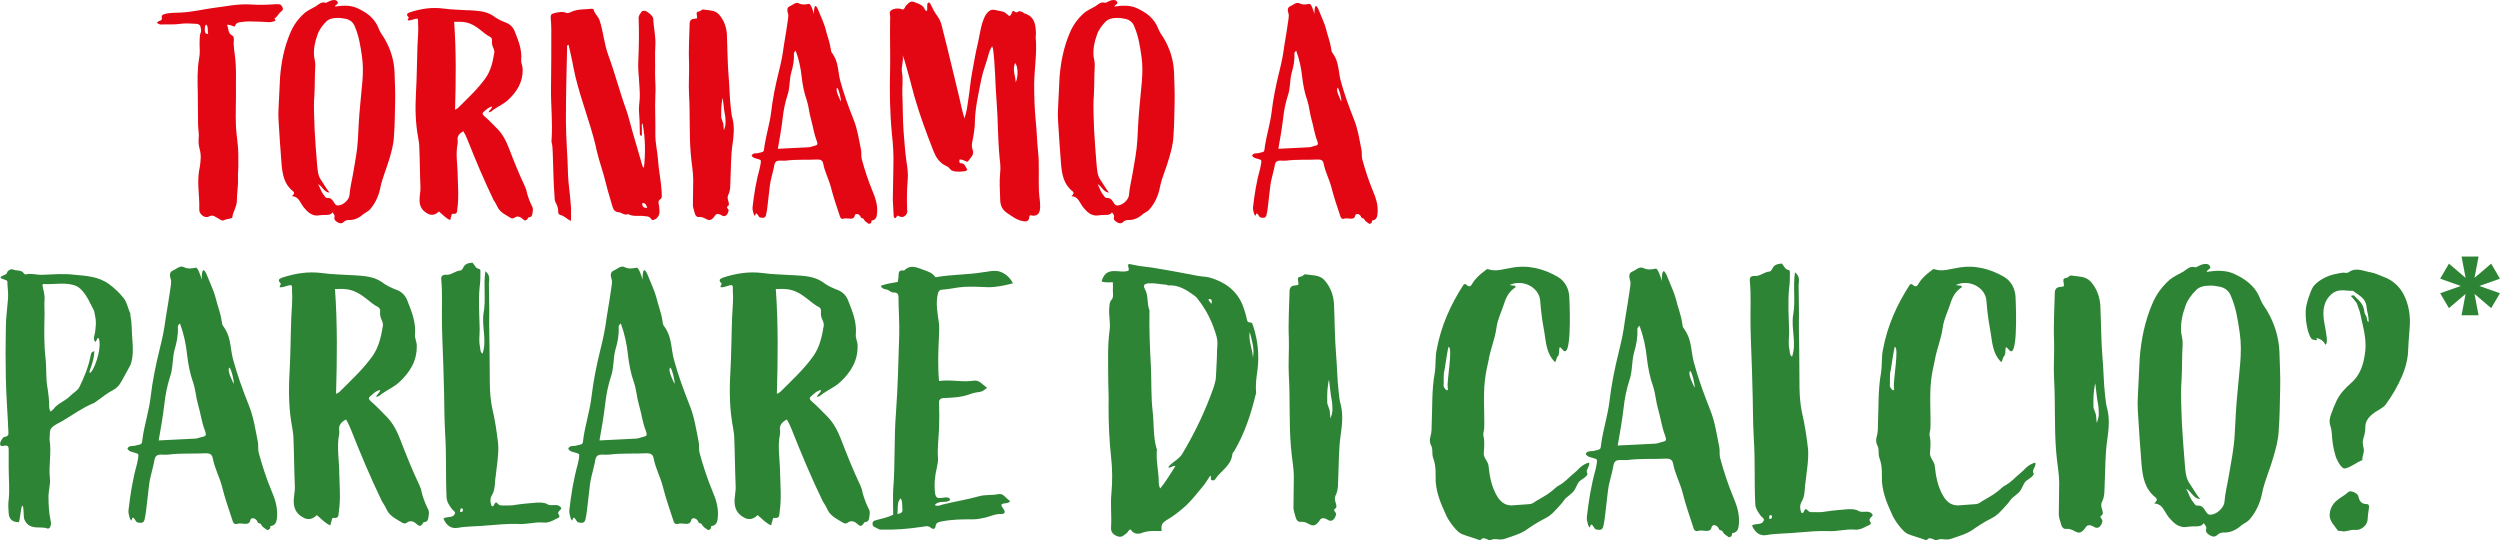 <?xml version="1.0" encoding="UTF-8"?>
<svg id="Livello_2" data-name="Livello 2" xmlns="http://www.w3.org/2000/svg" width="490.24mm" height="105.94mm" viewBox="0 0 1389.66 300.32">
  <defs>
    <style>
      .cls-1 {
        fill: #e30613;
      }

      .cls-1, .cls-2 {
        stroke-width: 0px;
      }

      .cls-2 {
        fill: #2e8435;
      }
    </style>
  </defs>
  <g id="Livello_1-2" data-name="Livello 1">
    <g>
      <g>
        <path class="cls-1" d="M156.96,4c.66,1,0,1.99-.66,2.32-1.33,1-1.99,2.65-3.31,3.65-1,.66.16.83.16,1.49-1.32.66-2.82,1-4.31.83-2.81-.16-5.8-.33-8.62-.33-2.15-.16-4.31,0-6.46.33-1.82.17-2.82.83-3.31,2.49-1.49-.33-2.65-1.16-4.31-1,1,2.15.33,4.81,3.15,6.13.66.33.66,1.49.66,2.32-.33,3.65.5,7.13.83,10.77.5,4.97.33,9.94.33,14.91.17,7.46-.33,14.75,0,22.2.17,2.98.5,5.8.83,8.62.66,4.8.5,9.61.5,14.42,0,1.82-.33,3.81-.17,5.8.17,4.31-.66,8.62-.66,13.09-.16,2.98-1.99,5.47-2.48,8.45,0,.33,0,.5-.17.66-1.49.66-3.15.5-4.64,1.32-.5.33-1.16,0-1.82-.33-.99-.66-2.32-1.32-3.48-1.99-.83-.33-1.66-.5-2.82.16-2.32,1.33-5.63-1.16-5.47-3.98.17-4.14-.33-8.45-.5-12.59-.16-3.81,0-7.46.83-11.1.5-3.31.83-6.63-.16-9.94-.5-1.82-.66-3.64-.5-5.47.33-2.82-.33-5.47-.33-8.12,0-5.96-.17-11.93-.17-17.89-.16-6.46-.33-12.92.83-19.22.5-2.48.17-5.14.17-7.79.16-1.99-.17-4.14.66-6.13.5-.99,0-2.15-.16-3.31-.33-1-1.16-1.33-1.82-1.49-3.15-.17-6.46-.5-9.61,0-3.31.5-6.63.16-9.94.33-1,.16-1.99-.17-2.82-1,.5-.66,1-.83,1.49-1,1-.33,1.49-.66,1.16-1.99-.16-.99.5-1.49,1.66-1.82,2.98-.83,6.29-.66,9.28-.83,5.97-.33,11.6-1.66,17.23-2.48,7.12-.83,14.08-2.49,21.37-1.99,4.47.33,9.11.17,13.59-.16h1.82c1.16,0,1.66.66,2.15,1.66ZM114.22,13.95c-.66.99-.66,4.64.5,4.8l.99.17c-.5-1.33.17-4.14-.99-5.14,0-.16-.33,0-.5.17Z"/>
        <path class="cls-1" d="M187.62,1.02c.83,1.33-1.16,1.33-1.49,2.65,4.14-.66,7.95-.83,11.6.5,5.8,2.48,10.6,5.8,12.92,12.1.66,1.66,1.82,3.31,2.82,4.8,3.48,5.8,5.47,12.1,5.8,18.73.17,5.8.5,11.6.33,17.4-.16,6.13-.16,12.43-.66,18.72-.17,4.14-1.33,8.29-2.49,12.26-1.49,5.3-3.81,10.27-4.97,15.74-.83,4.47-2.65,8.78-5.8,12.43-.99,1.16-2.32,1.66-3.48,2.48-2.15,1.99-4.8,3.48-7.95,3.48-1.16-.17-2.48.33-3.15.99-1.33,1.33-2.49.83-3.65.17-.99-.66-1.99-1.33-1.49-2.98.17-.83-.5-1.49-1.16-2.49-.83,1.33-2.15,1.49-3.48,1.49-1.16,0-2.48,0-3.64.17-3.31.66-5.63-.83-7.62-2.98-.83-.83-1.66-1.82-2.32-2.98-1.32-1.99-2.15-4.47-5.47-4.64,1.16-1.16,1.66-1.82.5-2.82-4.81-3.81-5.8-9.28-6.29-15.08-.66-7.95-1.16-16.07-1.66-24.02-.16-2.49-.16-4.81,0-7.13l.83-17.07c.66-8.45,2.32-16.73,5.63-24.52,1.82-4.47,4.64-8.28,8.29-11.43,1.66-1.32,3.98-2.32,5.97-3.48,1.66-1.16,3.15-2.65,5.3-1.99.5.16,1.16-.33,1.82-.66.5-.16.99-.5,1.66-.66,1.33-.33,2.65-.33,3.31.83ZM181.33,11.96c-2.15,2.15-4.14,4.81-4.97,7.62-1.32,3.65-2.15,7.62-1.82,11.6.33,1.99.83,3.81.66,5.8-.33,5.47-.16,10.94-.5,16.41-.5,6.29,0,12.59.16,18.89.33,6.29.83,12.59,1.33,18.72.33,3.31.33,6.63,2.48,9.44,1.16,1.66,2.82,4.64,4.47,6.63-3.15-.16-4.14-3.81-6.3-4.64.66,1.16,1.16,2.49,1.66,3.65.5.83.83,1.66,1.49,2.32.5.66.99,1.82,1.99,1.66,1.99-.16,2.82,1.16,3.65,2.49.5.83,1.16,1.82,2.32,1.66,2.65,0,6.13-3.15,6.29-5.8.33-4.31,1.49-8.62,2.15-12.76,1-5.96,2.15-11.6,2.49-17.56.33-6.63.66-13.26,1.32-19.88.66-8.78,2.32-17.73,1-26.68-.83-5.63-1.66-11.43-3.98-16.73-.83-2.32-2.65-3.81-4.97-4.31-1.66-.33-3.48-.66-5.14-.5-2.15,0-4.31.5-5.8,1.99Z"/>
        <path class="cls-1" d="M260.2,5.66c4.81.33,9.78.33,13.92,3.15,2.32,1.82,4.97,2.98,7.62,3.98,2.15,1,3.65,2.65,4.47,4.97,1.99,4.97,3.98,9.94,3.48,15.58-.16,1.82.83,3.31.83,5.14.17,7.13-3.15,12.43-8.12,17.07-2.32,2.15-5.3,3.48-7.95,5.3-.83.66-1.49,1.33-2.82,1.66.17-1.49,1.82-1.82,1.82-3.31-2.15.5-3.48,1.99-4.97,3.31-.66.66.16,1.66.83,2.15,2.32,1.99,4.47,4.31,6.63,6.46,3.48,3.31,5.47,7.46,7.13,11.77,2.65,6.96,5.47,13.92,8.61,20.55.5,1.16,1,2.32,1.16,3.64.66,2.49,1.66,5.14,2.82,7.46.83,1.33.5,2.49.33,3.81-.17,1.49-.5,2.32-2.15,2.49-.16,0-.5.5-.66.83-.66,1-1.49,1.16-2.32.33-1.66-1.49-3.15-2.32-5.14-.83-.33.33-1.32.33-1.82,0-2.65-1.66-5.8-2.98-7.29-5.97-.66-1.49-1.49-2.82-2.32-4.14-5.3-10.94-9.94-22.04-14.42-33.3-.66-1.66-1.32-3.15-2.32-4.81-2.15,1.16-3.65,2.65-3.15,5.3v1.33c-1.33,6.13,0,12.26,0,18.56.16,5.8.66,11.76-.17,17.56-.33,1.49.33,3.48-2.48,3.15-.5-.16-.83.5-.83,1-.33.83-.5,1.66-.66,2.49-2.49-1-4.14-2.98-6.3-4.81-1.99,1.99-4.31,2.49-6.63,1-2.65-1.49-3.98-3.65-4.14-6.79-.17-2.65.66-5.14.5-7.79-.33-7.46-.33-15.08-.66-22.53,0-1.49-.33-2.82-.5-4.31-1.66-8.45-1.82-17.07-1.32-25.68.5-8.78.5-17.4.83-26.18.16-4.14.66-8.12.33-12.43,0-.83.16-1.66-.33-2.48-1.82,0-3.48,1.16-5.3,1-.5-.83.99-1.33.16-1.99-1.32-1.32-.5-1.99.83-2.48,5.97-1.99,12.1-2.98,18.56-2.15,4.64.66,9.28.66,13.92,1ZM252.91,61c.99-.5,1.32-.66,1.49-.83,5.47-5.47,11.1-10.6,15.58-16.9,2.98-4.31,3.98-9.28,4.81-14.25,0-.83-.17-1.49-.5-2.15-.66-1.33-.99-2.65-.83-4.14.17-1.16-.33-1.99-1.49-2.49-.83-.33-1.49-.99-2.32-1.49-2.98-2.32-5.8-4.97-9.94-6.13-2.49-.66-4.64-.5-7.29-.5,1.16,16.24.99,32.31.5,48.88Z"/>
        <path class="cls-1" d="M329.96,5.33c.5,2.32,2.48,3.64,3.31,5.97,2.15,6.46,2.49,13.26,4.97,19.72,3.65,9.94,6.3,20.38,9.94,30.32,1.32,3.81,2.15,7.79,3.31,11.6,1.82,6.46,3.81,12.92,5.63,19.39.17.33.33.83.83.83.83-8.12.83-16.41-.83-24.69-.83,1.16-.16,2.32-.33,3.48-.16,1.16.17,2.48-.16,3.64-1.16-.33-1-1.16-1-1.82,0-4.14-.16-8.45-.5-12.76,0-2.49.5-5.14.5-7.79,0-3.31-.33-6.46-.5-9.61-.33-3.31-.5-6.63-.33-9.94.33-7.95.5-15.74.17-23.7,0-1.49.99-2.49,1.66-3.48.33-.5,1.16-.5,1.66-.5,1.49.16,4.64,2.82,4.81,4.31.16,4.97,1.49,9.94,1.16,15.08-.33,5.14,0,10.27-.16,15.58,0,3.98.5,7.95.16,12.1-.33,7.29.17,14.58,0,22.04,0,4.47,1.16,9.11,1.49,13.75.33,5.8,1.66,11.44,1.99,17.23,0,1.66.5,3.81-.5,4.47-2.15,1.49-.83,2.98-.83,4.47,0,.83.16,1.49.16,2.32.17,2.15-1.16,4.14-2.98,4.8-.83.5-1.49,0-1.82-.66-1-1.33-2.15-1.16-3.48-1.33-3.15-.5-6.29.5-9.11-1.16-1.99,1-3.48-.83-5.3-1-2.15-.16-2.98-1.49-3.48-3.31-1.16-4.14-2.48-8.12-3.48-12.26-1.49-6.46-3.81-12.43-5.3-18.89-1.82-8.78-4.81-17.23-7.46-25.85-2.15-6.79-4.14-13.42-5.47-20.38-.66-4.14-1.82-8.29-2.65-12.43-1.16.33-.83,1-.83,1.33-.33,13.75-.66,27.34-.66,41.09,0,9.78.99,19.55,1.16,29.49.16,5.47,1.16,10.94,1.49,16.41.33,2.98.16,6.13.16,9.61-2.32-1-3.64-2.82-5.96-3.31-.83-.16-1.33-1.32-1.16-2.32,0-1.49-.5-2.82-1.16-4.14-.66-.99-.83-2.32-.83-3.64-.66-7.79-.66-15.58-.99-23.53-.17-2.15,0-4.47-.66-6.79-.17-.5,0-1.16,0-1.82.66-9.44-.5-19.06-.33-28.5.16-10.77.16-21.37.16-32.14,0-2.15-.16-4.47-.33-6.79,0-1.33,0-1.99,1.82-2.49,2.32-.5,4.47-1.16,6.79-.16.83.33,1.99-.17,2.65-.5,3.81-1.82,7.79-1.32,11.6-1.82.33,0,1,.16,1,.5ZM359.79,115.52c-.66-1.33-.83-2.82-2.82-2.65q-.17,2.98,2.82,2.65Z"/>
        <path class="cls-1" d="M399.56,7.98c2.82,3.15,4.14,6.79,4.47,10.94.33,7.29.33,16.24,1,24.02.5,5.63.5,11.27,1.16,16.9.33,2.15.33,4.14.99,6.13,1.16,4.81.66,9.44,0,14.08-.99,6.63-.83,13.26-1.16,19.72-.16,2.98.17,5.97-1.32,8.78-.5,1.16-.17,2.32.16,3.31.17,1,.83,1.99-.5,2.82-.5.33-.17.99.16,1.32.83,1,.33,1.82-.16,2.82q-1.33,2.15-3.31.83c-1.32-.83-2.82-1-3.48,0-3.65,5.63-4.97.5-9.11.99-1,.17-1.82-.66-2.15-1.66-.5-1.99-1.32-3.65-1.16-5.8,0-4.47.16-8.95.16-13.26,0-4.81-.99-9.28-1.32-13.92-1-11.27-.33-22.37-1-33.47-.33-5.8.17-11.77,0-17.4-.33-6.79.17-15.41.33-22.2q.17-2.49,2.82-2.49c.5-.16.83-.16,1.16-.16.5-1.16-.33-2.15,0-3.31.5-.83,1.66-.33,2.32-1.16.33-.33.99-.66,1.32-.5,2.98.5,6.3.16,8.62,2.65ZM400.88,61.33v3.81c0,.66.99,2.82,1.16,3.64l.33,3.65c.16-.66.16-.16.66-1.99.5-1.82.17-3.65.17-4.64s-.5-3.31-.66-4.47l-.83-6.96c-.33,1-.83,4.81-.83,6.96Z"/>
        <path class="cls-1" d="M449.6,2.18c1-.33,2.49,4.14,2.82,5.63,0-4.14.66-7.12,2.98-.83,1.16,2.98,2.65,5.97,3.48,9.11.83,3.65,2.32,7.13,2.82,10.77.33,2.82.66,1.99,1.99,4.47,2.32,4.14,2.15,8.95,3.31,13.42,1.99,7.46,4.64,14.58,7.46,21.71,2.15,5.3,2.98,11.1,4.14,16.9.33,1.49,0,3.15.33,4.81,1.66,6.13,3.64,12.26,6.13,18.23,1.49,3.48,2.82,7.45,2.49,11.76-.17,1.99-.33,4.14-3.15,4.47,0,.16.33,1.66-1.49,1.82-.83-.83-1.99-.99-2.82-2.65-.33-.66-1.49-.33-1.66-1.16-.66-1.82-2.98-2.32-3.31-.83-.66,2.98-3.81,1.16-5.8,1.66-1.33.5-2.15,0-2.49-1.33-1.82-5.47-3.65-10.77-4.97-16.07-1.16-4.47-3.48-8.62-4.31-13.26-.33-1.66-1.49-2.15-2.98-2.15-6.46.33-11.44-.17-18.06.66-1.49.16-4.31-.5-5.3.66-1,1-.83,2.82-1.33,4.31-.66,3.15-1.66,5.97-1.99,9.11l-1.32,11.43c-.17,1.33-.33,2.82-.66,4.14-.33,1.99-1.16,2.49-3.65,1.82-.66-.17-1.82-3.81-2.48-1.16-.33,1.49-1.66-2.65-1.49-4.31.83-7.45,1.99-14.58,3.98-21.71l.5-2.49c.33-2.32.33-2.15-1.82-2.82-1.16-.33-2.49-.5-3.15-1.82.66-1.49,2.15-1.16,3.31-1.32,3.81-1,3.31-.17,3.81-3.98.83-5.63,2.98-12.76,3.65-18.39.99-8.29,2.32-14.75,4.31-22.87,1.49-6.13,1.99-8.45,2.82-14.58.83-4.97,1.66-9.94,2.32-14.75.16-1.16.33-2.49-.17-3.65-.33-1.16-.5-2.82,1.16-3.48,1.66-.66,3.31-2.65,5.3-1.49,1.82.83,3.65.5,5.3.16ZM441.31,30.02c.16,3.48-.5,6.96-1.49,10.27-1.16,4.14-.66,8.62-2.15,12.76-1.33,4.14-2.15,8.29-2.65,12.76-.66,5.63-1.66,11.27-2.65,16.9,5.47-.33,11.43-.5,16.73-.83,1,0,1.99-.33,2.98-.66,2.49-.5,2.65-.83,1.82-3.15-1.49-3.81-1.99-7.95-3.15-11.93-.99-3.31-1.16-6.96-2.32-10.44-1.49-4.14-2.32-8.62-2.82-12.92-.5-4.81-1.49-9.61-3.31-14.58-.83.66-1.16,1.33-.99,1.82ZM467.33,56.36c.33-1.16-1.16-7.13-1.99-7.62-1.32,1.33,1.66,6.63,1.99,7.62Z"/>
        <path class="cls-1" d="M517.2,2.18c1.16,2.49,2.32,4.81,3.98,6.96,1.49,1.99,2.15,4.31,2.65,6.63,3.15,12.1,6.29,25.85,9.28,37.95.83,3.81,1.66,7.62,2.98,12.09,1.32-3.81,1.66-7.12,2.15-10.44.83-5.14,1.16-10.27,2.15-15.24,1-5.63,1.99-11.27,3.31-16.74,1-4.64,1.66-10.11,3.81-14.42,1.16-2.15,2.98-3.98,5.3-3.48l3.98.83c.99.17,1.66.5,2.48,1.16,1.99,1.99,2.32,1.82,3.48-.99,0-.17.17-.17.5-.5.83.33,1.49,1.49,2.65.5.5-.5,1.49-.17,2.32.16.5.17.83.66,1.32.83,5.8,1.82,6.13,6.46,6.3,11.27,0,.66-.16,1.33-.16,1.82.83,8.62-.66,17.23-.83,25.68,0,6.79.17,13.75.83,20.55.66,5.63.66,11.6,1.32,17.23.83,7.45.16,14.91.5,22.37.17,3.15.83,6.13.66,9.28-.33,3.48-1.82,4.81-5.47,3.98-.83.5-.5,1.32-.66,1.99-.66,1.32-1.66,1.66-3.15,1.32-3.65-.5-6.13-2.65-8.95-4.47-3.31-2.15-3.98-4.97-3.98-8.12-.16-4.8-.5-9.44,0-14.25.33-2.98,0-5.8-.33-8.62-1-10.44-.83-20.71-1.66-31.15-.83-9.78-.66-19.55-1.99-29.33l-.5-1.32c-1.33,1.99-1.82,3.98-2.32,5.8-1.16,4.14-2.82,8.29-3.65,12.43-1.66,8.45-3.65,16.73-3.65,25.35,0,1.82-.5,3.64-.66,5.63-.33,2.82-1.66,5.63-.5,8.45,1,2.82-1.32,4.31-2.48,6.13-.33.66-1.16.33-1.66,0-.99-.33-1.99-1-3.15-.83-.33,1.16-.33,2.15,1.32,2.15,1.66.16,2.15,2.48,2.98,3.48-.66.99-1.32.83-2.32.99-2.82.33-6.13.17-7.13-1.16-1.32-1.66-1.66-1.49-3.48-2.48-2.82-1.66-4.64-4.47-5.8-7.46-3.98-10.11-7.79-20.38-10.77-30.82-1.49-5.63-2.98-11.43-4.64-17.07-.5-1.82-.99-3.65-1.82-5.63.66,3.31-.99,6.46-.33,9.78.66,3.98,0,7.95.16,12.1.33,6.63.16,13.58.66,20.21.5,5.8.83,11.6,1.66,17.23.5,3.31,1,6.63.66,9.94-.5,5.47-.5,11.1-.33,16.57.16.83.16,1.66-.33,2.49-1.32,1.82-2.48,2.15-4.97.83-.66.33-.5,1.33-1.49,1.49-.16-.33-.66-.5-.66-1l-.5-9.28.33-19.22c.16-5.8-.17-11.6-.83-17.4-1.16-11.93-1.33-24.02-1-35.96.16-8.45-.16-18.56,0-27.17.16-1.16,0-2.49-.16-3.65-.17-1.33.66-1.99,1.82-2.49,1.99-.66,3.81-.5,5.47.17,1.16-.5,1.16-1.66,1.82-2.32,2.32-2.32,2.65-2.65,5.8-1.33,1.82.66,3.81,1.49,4.64,3.81.17.33.5.66,1.16.5.33-1.49-.33-3.15.5-4.47.83-.17,1.16.16,1.32.66ZM564.59,45.76c1.49-3.31,1.33-8.78-.33-10.77-1.66,3.81.17,6.96.33,10.77Z"/>
        <path class="cls-1" d="M620.93,1.02c.83,1.33-1.16,1.33-1.49,2.65,4.14-.66,7.95-.83,11.6.5,5.8,2.48,10.6,5.8,12.92,12.1.66,1.66,1.82,3.31,2.82,4.8,3.48,5.8,5.47,12.1,5.8,18.73.17,5.8.5,11.6.33,17.4-.16,6.13-.16,12.43-.66,18.72-.17,4.14-1.33,8.29-2.49,12.26-1.49,5.3-3.81,10.27-4.97,15.74-.83,4.47-2.65,8.78-5.8,12.43-.99,1.16-2.32,1.66-3.48,2.48-2.15,1.99-4.8,3.48-7.95,3.48-1.16-.17-2.48.33-3.15.99-1.33,1.33-2.49.83-3.65.17-.99-.66-1.99-1.33-1.49-2.98.17-.83-.5-1.49-1.16-2.49-.83,1.33-2.15,1.49-3.48,1.49-1.16,0-2.48,0-3.64.17-3.31.66-5.63-.83-7.62-2.98-.83-.83-1.66-1.82-2.32-2.98-1.32-1.99-2.15-4.47-5.47-4.64,1.16-1.16,1.66-1.82.5-2.82-4.81-3.81-5.8-9.28-6.29-15.08-.66-7.95-1.16-16.07-1.66-24.02-.16-2.49-.16-4.81,0-7.13l.83-17.07c.66-8.45,2.32-16.73,5.63-24.52,1.82-4.47,4.64-8.28,8.29-11.43,1.66-1.32,3.98-2.32,5.97-3.48,1.66-1.16,3.15-2.65,5.3-1.99.5.16,1.16-.33,1.82-.66.5-.16.99-.5,1.66-.66,1.33-.33,2.65-.33,3.31.83ZM614.64,11.96c-2.15,2.15-4.14,4.81-4.97,7.62-1.32,3.65-2.15,7.62-1.82,11.6.33,1.99.83,3.81.66,5.8-.33,5.47-.16,10.94-.5,16.41-.5,6.29,0,12.59.16,18.89.33,6.29.83,12.59,1.33,18.72.33,3.31.33,6.63,2.48,9.44,1.16,1.66,2.82,4.64,4.47,6.63-3.15-.16-4.14-3.81-6.3-4.64.66,1.16,1.16,2.49,1.66,3.65.5.83.83,1.66,1.49,2.32.5.66.99,1.82,1.99,1.66,1.99-.16,2.82,1.16,3.65,2.49.5.83,1.16,1.82,2.32,1.66,2.65,0,6.13-3.15,6.29-5.8.33-4.31,1.49-8.62,2.15-12.76,1-5.96,2.15-11.6,2.49-17.56.33-6.63.66-13.26,1.32-19.88.66-8.78,2.32-17.73,1-26.68-.83-5.63-1.66-11.43-3.98-16.73-.83-2.32-2.65-3.81-4.97-4.31-1.66-.33-3.48-.66-5.14-.5-2.15,0-4.31.5-5.8,1.99Z"/>
        <path class="cls-1" d="M727.81,2.18c1-.33,2.49,4.14,2.82,5.63,0-4.14.66-7.12,2.98-.83,1.16,2.98,2.65,5.97,3.48,9.11.83,3.65,2.32,7.13,2.82,10.77.33,2.82.66,1.99,1.99,4.47,2.32,4.14,2.15,8.95,3.31,13.42,1.99,7.46,4.64,14.58,7.46,21.71,2.15,5.3,2.98,11.1,4.14,16.9.33,1.49,0,3.15.33,4.81,1.66,6.13,3.64,12.26,6.13,18.23,1.49,3.48,2.82,7.45,2.49,11.76-.17,1.99-.33,4.14-3.15,4.47,0,.16.33,1.66-1.49,1.82-.83-.83-1.99-.99-2.82-2.65-.33-.66-1.49-.33-1.66-1.16-.66-1.82-2.98-2.32-3.31-.83-.66,2.98-3.81,1.16-5.8,1.66-1.33.5-2.15,0-2.49-1.33-1.82-5.47-3.65-10.77-4.97-16.07-1.16-4.47-3.48-8.62-4.31-13.26-.33-1.66-1.49-2.15-2.98-2.15-6.46.33-11.44-.17-18.06.66-1.49.16-4.31-.5-5.3.66-1,1-.83,2.82-1.33,4.31-.66,3.15-1.66,5.97-1.99,9.11l-1.32,11.43c-.17,1.33-.33,2.82-.66,4.14-.33,1.99-1.16,2.49-3.65,1.82-.66-.17-1.82-3.81-2.48-1.16-.33,1.49-1.66-2.65-1.49-4.31.83-7.45,1.99-14.58,3.98-21.71l.5-2.49c.33-2.32.33-2.15-1.82-2.82-1.16-.33-2.49-.5-3.15-1.82.66-1.49,2.15-1.16,3.31-1.32,3.81-1,3.31-.17,3.81-3.98.83-5.63,2.98-12.76,3.65-18.39.99-8.29,2.32-14.75,4.31-22.87,1.49-6.13,1.99-8.45,2.82-14.58.83-4.97,1.66-9.94,2.32-14.75.16-1.16.33-2.49-.17-3.65-.33-1.16-.5-2.82,1.16-3.48,1.66-.66,3.31-2.65,5.3-1.49,1.82.83,3.65.5,5.3.16ZM719.53,30.02c.16,3.48-.5,6.96-1.49,10.27-1.16,4.14-.66,8.62-2.15,12.76-1.33,4.14-2.15,8.29-2.65,12.76-.66,5.63-1.66,11.27-2.65,16.9,5.47-.33,11.43-.5,16.73-.83,1,0,1.99-.33,2.98-.66,2.49-.5,2.65-.83,1.82-3.15-1.49-3.81-1.99-7.95-3.15-11.93-.99-3.31-1.16-6.96-2.32-10.44-1.49-4.14-2.32-8.62-2.82-12.92-.5-4.81-1.49-9.61-3.31-14.58-.83.66-1.16,1.33-.99,1.82ZM745.54,56.36c.33-1.16-1.16-7.13-1.99-7.62-1.32,1.33,1.66,6.63,1.99,7.62Z"/>
      </g>
      <g>
        <path class="cls-2" d="M13.07,151.75c.2.4.59.79,1.18.79,3.16-.79,6.32.4,9.49.2,5.93-.2,11.86-.79,17.59,0,6.72.6,13.44.99,19.17,5.14,2.96,2.17,5.73,4.74,8.1,7.71,2.17,2.77,2.37,5.73,3.75,8.49.2.6,0,1.39.2,1.98.79,3.56.6,8.5.99,12.84.39,4.55.59,9.29-.99,13.83l-1.38,2.57c-3.16,5.53-4.55,9.49-7.9,11.26-3.56,1.78-6.52,4.35-9.68,6.52-.59.4-1.18.99-1.97,1.19-6.13,2.57-11.46,6.52-17.19,9.88l-2.57,1.38c-3.95,1.97-4.15,3.95-4.15,4.74l-.2,3.95c1.18,7.31-.6,14.62.2,21.74.4,2.96-.79,6.92-.79,9.68,0,4.74.2,9.29,1.19,13.83.2.99.4,1.78,0,2.57-.2,1.38-.99,2.17-2.37,1.58-3.36-1.18-9.69,1.38-12.25-4.94-.6-1.78-.2-6.92-.99-7.51-.99-.6-1.38,9.09-2.17,9.09-3.36,0-5.34-1.58-5.54-4.94-.2-2.57-.4-4.94,0-7.51.6-5.53,0-12.05,0-17.59v-10.47c0-1.58-.59-2.37-2.57-1.97-1.98.59-2.57-.4-1.98-2.17.6-1.19,1.38-2.77,2.37-2.77,2.57-.4,1.98-1.98,1.98-3.56-.4-9.69-1.19-19.17-1.38-28.85-.2-9.49-.2-18.78,0-28.26,0-5.33.79-10.47,1.18-15.81.2-2.37,0-4.94-.2-7.31-.2-1.18,0-1.97-.2-2.77-.2-.79-3.56-1.19-3.76-1.97.4-1.38,3.36-1.19,3.76-2.97.2-.99,2.17-1.97,3.16-1.58,1.78.99,4.35,0,5.93,1.97ZM23.54,158.47c.4,2.57,1.38,5.14,1.19,7.9-.2,2.57,0,5.34,0,8.1-.2,8.3-.4,16.8.59,25.1.59,5.53,0,11.26,1.18,16.8.4,2.97.79,5.93.79,8.89,0,.99,0,2.37.79,3.56.79-.6,1.19-.99,1.58-1.38,2.37-3.36,6.52-4.35,9.49-7.51,1.58-1.58,3.95-2.77,4.94-4.74,2.77-5.73,5.14-11.46,6.32-17.79.2-1.38.79-1.97,1.98-2.17,0,2.77-.79,6.13-2.57,10.87-.2.79,0,.79,0,1.19,1.97,0,6.92-13.04,5.14-18.97,0-.2-.2-.4-.59-.4-.59.4-.59,1.38-1.38,2.17-1.19-1.19-.79-2.37-.59-3.56.59-2.37.59-3.16.79-5.34.2-1.58,0-4.15-.39-5.73-.2-1.19-.4-2.77-1.19-3.95-1.78-3.36-3.16-6.92-5.93-9.88-1.19-1.38-2.57-2.57-4.74-3.16-5.53-1.58-11.26-.2-16.8-.59-.2,0-.4.2-.59.59Z"/>
        <path class="cls-2" d="M108.72,148.79c1.19-.39,2.97,4.94,3.36,6.72,0-4.94.79-8.49,3.56-.99,1.38,3.56,3.16,7.12,4.15,10.87.99,4.35,2.77,8.5,3.36,12.85.4,3.36.79,2.37,2.37,5.34,2.77,4.94,2.57,10.67,3.95,16.01,2.37,8.89,5.54,17.39,8.89,25.89,2.57,6.32,3.56,13.24,4.94,20.16.4,1.78,0,3.75.4,5.73,1.97,7.31,4.35,14.62,7.31,21.74,1.78,4.15,3.36,8.89,2.97,14.03-.2,2.37-.4,4.94-3.76,5.34,0,.2.4,1.97-1.78,2.17-.99-.99-2.37-1.18-3.36-3.16-.4-.79-1.78-.39-1.97-1.38-.79-2.17-3.56-2.77-3.95-.99-.79,3.56-4.55,1.38-6.92,1.98-1.58.59-2.57,0-2.97-1.58-2.17-6.52-4.35-12.84-5.93-19.17-1.38-5.34-4.15-10.28-5.14-15.81-.39-1.98-1.78-2.57-3.55-2.57-7.71.4-13.64-.2-21.54.79-1.78.2-5.14-.6-6.32.79-1.19,1.19-.99,3.36-1.58,5.14-.79,3.75-1.97,7.12-2.37,10.87l-1.58,13.64c-.2,1.58-.4,3.36-.79,4.94-.4,2.37-1.38,2.97-4.35,2.17-.79-.2-2.17-4.55-2.96-1.38-.4,1.78-1.98-3.16-1.78-5.14.99-8.89,2.37-17.39,4.74-25.89l.6-2.97c.39-2.77.39-2.57-2.17-3.36-1.38-.4-2.97-.59-3.76-2.17.79-1.78,2.57-1.38,3.95-1.58,4.55-1.19,3.95-.2,4.55-4.74.99-6.72,3.56-15.21,4.35-21.93,1.18-9.88,2.77-17.59,5.14-27.27,1.78-7.31,2.37-10.08,3.36-17.39.99-5.93,1.97-11.86,2.77-17.59.2-1.38.4-2.97-.2-4.35-.39-1.38-.59-3.36,1.38-4.15,1.98-.79,3.95-3.16,6.32-1.78,2.17.99,4.35.59,6.32.2ZM98.84,181.99c.2,4.15-.6,8.3-1.78,12.25-1.38,4.94-.79,10.28-2.57,15.22-1.58,4.94-2.57,9.88-3.16,15.21-.79,6.72-1.97,13.44-3.16,20.16,6.52-.4,13.64-.59,19.96-.99,1.19,0,2.37-.4,3.56-.79,2.97-.59,3.16-.99,2.17-3.75-1.78-4.55-2.37-9.49-3.76-14.23-1.18-3.95-1.38-8.3-2.77-12.45-1.78-4.94-2.77-10.28-3.36-15.41-.59-5.73-1.78-11.46-3.95-17.39-.99.79-1.38,1.58-1.18,2.17ZM129.86,213.41c.4-1.39-1.38-8.5-2.37-9.09-1.58,1.58,1.97,7.91,2.37,9.09Z"/>
        <path class="cls-2" d="M195.47,152.94c5.73.4,11.66.4,16.6,3.75,2.77,2.17,5.93,3.56,9.09,4.74,2.57,1.19,4.35,3.17,5.34,5.93,2.37,5.93,4.74,11.86,4.15,18.58-.2,2.17.99,3.95.99,6.12.2,8.5-3.75,14.82-9.68,20.35-2.77,2.57-6.32,4.15-9.49,6.32-.99.79-1.78,1.58-3.36,1.98.2-1.78,2.17-2.17,2.17-3.95-2.57.59-4.15,2.37-5.93,3.95-.79.79.2,1.97.99,2.57,2.77,2.37,5.34,5.14,7.91,7.71,4.15,3.95,6.52,8.89,8.49,14.03,3.17,8.3,6.52,16.6,10.28,24.5.6,1.38,1.19,2.77,1.38,4.35.79,2.97,1.98,6.13,3.36,8.89.99,1.58.59,2.97.4,4.55-.2,1.78-.6,2.77-2.57,2.97-.2,0-.59.59-.79.99-.79,1.19-1.78,1.38-2.77.4-1.97-1.78-3.75-2.77-6.12-.99-.4.4-1.58.4-2.17,0-3.16-1.98-6.92-3.56-8.7-7.12-.79-1.78-1.78-3.36-2.77-4.94-6.32-13.04-11.86-26.28-17.19-39.72-.79-1.97-1.58-3.75-2.77-5.73-2.57,1.38-4.35,3.16-3.75,6.32v1.58c-1.58,7.31,0,14.62,0,22.13.2,6.92.79,14.03-.2,20.95-.39,1.78.4,4.15-2.96,3.75-.6-.2-.99.6-.99,1.19-.4.99-.6,1.98-.79,2.97-2.97-1.19-4.94-3.56-7.51-5.73-2.37,2.37-5.14,2.97-7.9,1.19-3.16-1.78-4.74-4.35-4.94-8.1-.2-3.16.79-6.13.59-9.29-.4-8.89-.4-17.98-.79-26.87,0-1.78-.39-3.36-.59-5.14-1.97-10.08-2.17-20.35-1.58-30.63.59-10.47.59-20.75.99-31.22.2-4.94.79-9.68.4-14.82,0-.99.2-1.97-.4-2.96-2.17,0-4.15,1.38-6.32,1.19-.6-.99,1.18-1.58.2-2.37-1.58-1.58-.59-2.37.99-2.96,7.12-2.37,14.43-3.56,22.13-2.57,5.54.79,11.07.79,16.6,1.19ZM186.78,218.95c1.19-.6,1.58-.79,1.78-.99,6.52-6.52,13.24-12.65,18.58-20.16,3.56-5.14,4.74-11.07,5.73-17,0-.99-.2-1.78-.6-2.57-.79-1.58-1.18-3.16-.99-4.94.2-1.38-.4-2.37-1.78-2.97-.99-.4-1.78-1.18-2.77-1.78-3.56-2.77-6.92-5.93-11.86-7.31-2.97-.79-5.53-.59-8.69-.59,1.38,19.37,1.18,38.53.59,58.3Z"/>
        <path class="cls-2" d="M266.42,149.58c.79.2.59,1.38.59,1.98,0,2.57,0,5.14-.39,7.71-.79,7.9-.2,15.81,0,23.71,0,3.36-.6,6.72.2,9.88.2,1.38,0,2.77,1.38,3.75,2.57-7.51-.59-15.02.59-22.73,1.39-7.31-.2-15.02.99-23.12,2.77,2.17,2.17,4.74,1.97,6.92,0,5.14.2,10.28.2,15.41-.2,9.09.2,17.98.2,27.07.2,8.89-.4,17.79,1.38,26.48,1.58,6.72,2.57,13.24,3.36,20.16.4,6.12-.79,12.05-1.38,17.98-.2,1.38-.4,2.57-.4,3.95-.2,2.17-.39,4.35-1.58,6.32-1.19,1.97-1.19,4.15-.2,6.32.6.2.99,0,1.19-.59.99-1.78.99-1.98,2.57-.4.59.59,1.18.59,1.78.59,2.57,0,5.34.2,8.1-.4,3.75-.59,7.51-.79,11.46-1.18,1.97,0,4.15-.2,5.93.99.99.59,2.17.4,3.36.4.99,0,1.97-.2,2.96.4.99.59,1.98,1.38.59,2.37-.99.99-1.38,1.58-.59,2.77.59.59.2,1.38-.4,1.58-2.77,1.19-4.94,2.97-8.3,2.57-4.74-.4-9.49,1.19-14.43.79-5.34-.2-10.87.4-16.21.79-5.14.59-11.86.4-17,1.38-3.55.59-6.12-1.19-7.9-5.14,1.97-1.58,5.53.2,6.52-3.16-.2-.99-1.18-1.38-1.78-2.17-1.39-1.98-2.77-3.76-2.97-6.32-.59-11.86,0-23.72-.79-35.38-.59-9.88-.4-19.76-.79-29.64-.2-10.48-.79-20.75-.99-31.23-.2-8.3.4-16.8-.4-25.1-.2-1.97.99-2.57,2.37-2.57,3.16.4,5.33-2.17,8.3-2.37.59,0,.99-.59,1.38-1.19.99-2.57,2.97-2.96,5.34-3.16,1.19,1.19,1.58,3.16,3.75,3.56ZM255.75,283.96c-.2.4,0,.59.39.59.79.2.99-.2,1.19-.99-.2-.4,0-.99-.79-.99-.79,0-.59.79-.79,1.38Z"/>
        <path class="cls-2" d="M353.77,148.79c1.19-.39,2.97,4.94,3.36,6.72,0-4.94.79-8.49,3.56-.99,1.38,3.56,3.16,7.12,4.15,10.87.99,4.35,2.77,8.5,3.36,12.85.4,3.36.79,2.37,2.37,5.34,2.77,4.94,2.57,10.67,3.95,16.01,2.37,8.89,5.54,17.39,8.89,25.89,2.57,6.32,3.56,13.24,4.94,20.16.4,1.78,0,3.75.4,5.73,1.97,7.31,4.35,14.62,7.31,21.74,1.78,4.15,3.36,8.89,2.97,14.03-.2,2.37-.4,4.94-3.76,5.34,0,.2.4,1.97-1.78,2.17-.99-.99-2.37-1.18-3.36-3.16-.4-.79-1.78-.39-1.97-1.38-.79-2.17-3.56-2.77-3.95-.99-.79,3.56-4.55,1.38-6.92,1.98-1.58.59-2.57,0-2.96-1.58-2.17-6.52-4.35-12.84-5.93-19.17-1.38-5.34-4.15-10.28-5.14-15.81-.39-1.98-1.78-2.57-3.55-2.57-7.71.4-13.64-.2-21.54.79-1.78.2-5.14-.6-6.32.79-1.19,1.19-.99,3.36-1.58,5.14-.79,3.75-1.97,7.12-2.37,10.87l-1.58,13.64c-.2,1.58-.4,3.36-.79,4.94-.4,2.37-1.38,2.97-4.35,2.17-.79-.2-2.17-4.55-2.96-1.38-.4,1.78-1.98-3.16-1.78-5.14.99-8.89,2.37-17.39,4.74-25.89l.6-2.97c.39-2.77.39-2.57-2.17-3.36-1.38-.4-2.97-.59-3.76-2.17.79-1.78,2.57-1.38,3.95-1.58,4.55-1.19,3.95-.2,4.55-4.74.99-6.72,3.56-15.21,4.35-21.93,1.19-9.88,2.77-17.59,5.14-27.27,1.78-7.31,2.37-10.08,3.36-17.39.99-5.93,1.97-11.86,2.77-17.59.2-1.38.4-2.97-.2-4.35-.4-1.38-.59-3.36,1.38-4.15,1.98-.79,3.95-3.16,6.32-1.78,2.17.99,4.35.59,6.32.2ZM343.89,181.99c.2,4.15-.6,8.3-1.78,12.25-1.38,4.94-.79,10.28-2.57,15.22-1.58,4.94-2.57,9.88-3.16,15.21-.79,6.72-1.97,13.44-3.16,20.16,6.52-.4,13.64-.59,19.96-.99,1.19,0,2.37-.4,3.56-.79,2.97-.59,3.16-.99,2.17-3.75-1.78-4.55-2.37-9.49-3.75-14.23-1.19-3.95-1.39-8.3-2.77-12.45-1.78-4.94-2.77-10.28-3.36-15.41-.59-5.73-1.78-11.46-3.95-17.39-.99.79-1.38,1.58-1.18,2.17ZM374.91,213.41c.4-1.39-1.38-8.5-2.37-9.09-1.58,1.58,1.97,7.91,2.37,9.09Z"/>
        <path class="cls-2" d="M440.53,152.94c5.73.4,11.66.4,16.6,3.75,2.77,2.17,5.93,3.56,9.09,4.74,2.57,1.19,4.35,3.17,5.34,5.93,2.37,5.93,4.74,11.86,4.15,18.58-.2,2.17.99,3.95.99,6.12.2,8.5-3.75,14.82-9.68,20.35-2.77,2.57-6.32,4.15-9.49,6.32-.99.79-1.78,1.58-3.36,1.98.2-1.78,2.17-2.17,2.17-3.95-2.57.59-4.15,2.37-5.93,3.95-.79.79.2,1.97.99,2.57,2.77,2.37,5.34,5.14,7.91,7.71,4.15,3.95,6.52,8.89,8.5,14.03,3.16,8.3,6.52,16.6,10.27,24.5.6,1.38,1.19,2.77,1.38,4.35.79,2.97,1.98,6.13,3.36,8.89.99,1.58.59,2.97.4,4.55-.2,1.78-.6,2.77-2.57,2.97-.2,0-.59.59-.79.99-.79,1.19-1.78,1.38-2.77.4-1.97-1.78-3.75-2.77-6.13-.99-.39.4-1.58.4-2.17,0-3.16-1.98-6.92-3.56-8.7-7.12-.79-1.78-1.78-3.36-2.77-4.94-6.32-13.04-11.86-26.28-17.19-39.72-.79-1.97-1.58-3.75-2.77-5.73-2.57,1.38-4.35,3.16-3.75,6.32v1.58c-1.58,7.31,0,14.62,0,22.13.2,6.92.79,14.03-.2,20.95-.4,1.78.4,4.15-2.96,3.75-.59-.2-.99.6-.99,1.19-.4.99-.6,1.98-.79,2.97-2.97-1.19-4.94-3.56-7.51-5.73-2.37,2.37-5.14,2.97-7.9,1.19-3.16-1.78-4.74-4.35-4.94-8.1-.2-3.16.79-6.13.59-9.29-.4-8.89-.4-17.98-.79-26.87,0-1.78-.4-3.36-.59-5.14-1.97-10.08-2.17-20.35-1.58-30.63.59-10.47.59-20.75.99-31.22.2-4.94.79-9.68.4-14.82,0-.99.2-1.97-.4-2.96-2.17,0-4.15,1.38-6.32,1.19-.6-.99,1.18-1.58.2-2.37-1.58-1.58-.59-2.37.99-2.96,7.12-2.37,14.43-3.56,22.13-2.57,5.54.79,11.07.79,16.6,1.19ZM431.83,218.95c1.18-.6,1.58-.79,1.78-.99,6.52-6.52,13.24-12.65,18.58-20.16,3.56-5.14,4.74-11.07,5.73-17,0-.99-.2-1.78-.6-2.57-.79-1.58-1.18-3.16-.99-4.94.2-1.38-.4-2.37-1.78-2.97-.99-.4-1.78-1.18-2.77-1.78-3.56-2.77-6.92-5.93-11.86-7.31-2.97-.79-5.53-.59-8.69-.59,1.38,19.37,1.18,38.53.59,58.3Z"/>
        <path class="cls-2" d="M519.78,153.93c.2.2.99.2,1.38,0,8.3-1.38,16.8-1.19,25.1-2.57,2.17-.2,4.35-.79,6.52-.79,3.95-.2,8.3,2.77,10.28,6.92-4.55,1.18-9.09,2.17-13.64,2.17-4.55-.2-8.89-.4-13.44-.2-4.15.2-8.3,1.38-12.45,1.58-1.18,0-1.78.79-2.17,1.97-1.38,5.73-.2,11.26.6,17,.2,1.97,0,3.95,0,6.12-.4,8.5-.79,17,0,25.69,6.52-.99,12.84.79,19.17-.2,3.16-.6,4.94,2.17,7.51,3.95-1.58,1.38-2.77,2.17-4.35,2.37-1.97.2-3.75.59-5.73,1.38-4.55,1.58-9.29,1.78-14.23,1.97q-2.57.2-2.37,2.77c.2,4.74.2,9.49,0,14.43-.2,5.14-.99,10.47-.6,15.81.2,1.78-.2,3.75-.59,5.53-1.19,4.74-1.58,9.69-.99,14.63.4,1.97,1.18,2.57,2.96,2.37,1.39,0,2.77-.59,4.35-.2.4.2.99.39.99,1.38-2.17,1.97-6.12-.2-8.5,2.77,1.58.79,2.77.2,3.95-.2,6.92-1.78,13.83-2.77,20.75-4.74,3.56-.99,7.31-.4,10.87-1.19.99-.2,1.98.2,2.77.79,1.19,1.19,2.37,2.17,3.56,3.16-1.18,1.58-3.36.79-4.74,1.78-.4,1.18.79,1.78,1.18,2.77.99,1.38.6,2.57-1.18,2.57-3.16-.2-5.93,1.18-8.89,1.97-2.17.4-4.35.99-6.52.99-6.13,0-12.06,0-17.98,1.19-1.58.4-2.97.4-3.36,2.77-.2,1.58-1.38,1.78-2.77.59-1.58-1.18-2.96-.59-4.55-.4-7.71,1.19-15.22,1.78-23.12,1.58-1.19,0-2.17-.99-3.36-1.38-.99-.4-1.19-1.19-1.19-1.97,0-1.19.59-1.58,1.58-1.78,3.16-.99,6.32-1.39,9.88-3.16,0-4.55-.2-9.09,0-13.83,1.19-14.62.4-28.46,1.58-43.08.99-14.23,1.38-28.66,1.78-42.88.2-7.12-.4-14.23-.4-21.15,0-1.78-.79-2.57-2.37-2.57-2.57,0-2.17-1.38-4.74-1.78-1.19-.2-2.17-.59-2.77-1.97,4.15-1.38,5.53-1.38,9.49-2.17.2-1.19.4-2.17.4-3.16,0-1.97.2-3.56,2.77-3.16.2,0,.59,0,.59-.2,3.56-3.36,6.92-1.39,10.47-.2,2.57.99,4.94,1.58,6.52,3.95ZM498.83,285.74q3.16-.4,2.77-2.57c-.2-1.38.2-4.74-.99-6.13-2.17,1.98-1.38,6.32-1.78,8.7Z"/>
        <path class="cls-2" d="M642.9,149.19c7.71,1.19,15.41,2.77,22.92,4.15,2.17.39,4.55.39,6.72.99,8.3,2.37,14.82,7.11,18.18,15.21.99,2.57,1.78,5.14,2.37,7.91.2.99.4,1.78,1.78,1.78,1.38,0,1.38,1.18,1.78,2.17,2.57,7.9,3.36,16.01,2.37,24.11-.6,4.15-1.19,8.3-.79,12.65,0,.59-.2,1.19-.4,1.78-2.57,10.67-6.12,21.15-11.66,30.63-.59.79-1.18,1.38-1.18,2.17-.79,6.32-6.52,9.09-9.49,13.64-.4.59-.99.79-1.78.59-1.38-.4,0-1.78-.99-2.57-1.58,2.37-2.77,4.55-4.55,6.52-2.97,3.56-5.73,7.12-9.09,10.28-3.36,2.96-6.52,5.53-10.27,7.71-3.16,1.97-3.36,2.77-3.16,6.32-3.36,0-6.72-.4-10.28.79-2.17.99-5.34,1.19-6.92-1.78-1.19.4-1.38,1.39-1.98,1.98-1.58.99-2.57,2.77-5.14,1.97-2.77-.99-3.95-2.57-3.75-5.14.39-6.32-.4-12.45.2-18.78.59-6.72.59-13.64-.2-20.35-.99-9.09-1.39-18.38-1.39-27.67.2-5.73-.2-11.46-.2-17,0-8.69-.4-17.19.79-25.69.59-4.15-.6-8.3-.2-12.45.2-1.58,0-2.97,1.19-4.35,1.38-1.38.79-3.75.79-5.73.2-1.19,0-2.37,0-4.15-1.38,0-2.77.2-4.35,0-2.17-.2-2.17-.39-.99-2.77,1.78-3.56,4.94-3.56,8.1-3.36,1.97.2,3.95.4,5.73-.2.39-.2.39-.59.39-.99-.79-2.96-.59-3.16,2.37-2.37,4.35.99,8.69,1.19,13.04,1.97ZM636.38,160.65c2.17,3.75.99,8.1,2.57,11.86-.2,10.47.2,20.75.79,31.22.39,8.3,0,16.8.99,25.1.79,6.72.2,13.83,2.17,20.55.2.2.2.4.2.59-.59,5.73.79,11.26.99,17,0,1.38,0,2.97.79,4.55,3.36-3.95,5.73-8.3,8.5-12.45-1.58-.4-2.37,1.18-3.95.79.2-.79.79-1.18,1.19-1.58,2.17-1.98,4.94-3.36,6.52-5.93,7.12-11.86,13.04-24.31,17.59-37.35.59-1.97,1.19-3.95,1.19-6.12.2-4.94.59-9.69.59-14.43.2-2.37.4-4.74-.2-7.12-2.17-7.91-5.73-15.22-10.87-21.54-.59-.79-1.18-1.18-1.97-1.78-4.15-2.96-8.5-5.73-14.03-5.34-.4,0-.59-.2-.99-.39-3.36-.2-6.52-.99-9.88-.79-2.57.2-3.36,1.18-2.17,3.16ZM672.34,167.56c.2.4.59.79.99,1.38.59-1.97.2-2.77-1.38-2.77-.4.59,0,.99.4,1.38ZM696.45,198.79c.99-4.94-.59-9.68-1.78-14.23-.79,4.94,1.58,9.49,1.78,14.23Z"/>
        <path class="cls-2" d="M736.18,155.71c3.36,3.75,4.94,8.1,5.34,13.04.4,8.69.4,19.37,1.19,28.65.59,6.72.59,13.44,1.38,20.16.39,2.57.39,4.94,1.18,7.31,1.38,5.73.79,11.26,0,16.8-1.18,7.91-.99,15.81-1.38,23.52-.2,3.56.2,7.12-1.58,10.47-.6,1.38-.2,2.77.2,3.95.2,1.19.99,2.37-.59,3.36-.59.39-.2,1.18.2,1.58.99,1.19.4,2.17-.2,3.36q-1.58,2.57-3.95.99c-1.58-.99-3.36-1.19-4.15,0-4.35,6.72-5.93.59-10.87,1.18-1.19.2-2.17-.79-2.57-1.97-.59-2.37-1.58-4.35-1.38-6.92,0-5.34.2-10.67.2-15.81,0-5.73-1.18-11.07-1.58-16.6-1.19-13.44-.4-26.68-1.19-39.92-.39-6.92.2-14.03,0-20.75-.39-8.1.2-18.38.4-26.48q.2-2.97,3.36-2.97c.59-.2.99-.2,1.38-.2.59-1.38-.4-2.57,0-3.95.59-.99,1.97-.4,2.77-1.38.4-.4,1.18-.79,1.58-.59,3.56.59,7.51.2,10.28,3.16ZM737.76,219.34v4.55c0,.79,1.18,3.36,1.38,4.35l.4,4.35c.2-.79.2-.2.79-2.37.6-2.17.2-4.35.2-5.54,0-1.18-.6-3.95-.79-5.33l-.99-8.3c-.4,1.19-.99,5.73-.99,8.3Z"/>
      </g>
      <g>
        <path class="cls-2" d="M866.06,153.98c4.05,2.43,6.07,6.68,6.27,11.13.4,8.3,1.21,35.82-3.85,29.14-2.83-3.64-1.01,2.22-2.43,3.64-1.01,1.01-.81,2.43-1.62,3.44-5.26-5.06-5.06-12.14-6.27-18.41-1.01-5.26-1.62-10.52-2.02-15.78-.61-7.49-9.71-12.14-17-8.7,1.42.2,2.22.41,3.03.41.41.41.41.81,0,1.01-3.24,2.22-4.86,5.06-6.07,8.9-1.42,4.45-3.64,8.7-4.25,13.36-.81,6.27-3.44,12.14-4.45,18.41-.81,3.64-1.62,7.28-2.02,11.13-1.01,8.09,0,21.45-.4,26.91-.2,1.21-.61,2.43-.41,3.64.81,3.24.41,6.48.2,9.71-.2,2.43,2.43,4.65,2.63,6.88.61,5.87,1.62,11.53,4.65,16.79,2.22,3.85,5.26,5.87,9.71,5.26l8.3-.61c1.42,0,2.43-.81,3.64-1.62,5.46-3.24,7.08-3.84,11.74-8.09.61-.41,2.83-1.42,5.46-3.85,2.43-2.43,4.86-4.05,7.28-6.68,1.42-1.42,3.85-2.63,5.06-2.83,1.01,1.62-2.43,4.66-.81,5.87,0,.41-.2.81-.2,1.01-1.42,2.02-3.85,2.63-4.86,4.25-1.42,2.43-1.62,3.64-3.03,5.26-1.22,1.22-2.63,2.23-4.05,3.44-.61.61-1.22,1.62-2.03,2.63-4.25,4.66-5.66,6.68-9.71,8.7-3.64,1.82-7.08,4.05-10.52,6.48-3.44,2.22-7.49,3.24-11.33,4.65-3.64,1.22-5.06-.61-8.3.81-.61.2-1.41-.41-2.02-.61-1.01-.41-2.02-.81-2.83,0-.2.4-.81.61-1.01.61-3.85-1.42-6.48-2.02-10.12-3.44-2.83-1.22-7.49-7.69-8.7-10.73-2.83-6.27-5.06-11.33-5.66-18.21-.2-5.26.4-8.09-1.42-13.36-.81-2.02,0-4.45-1.01-6.68-1.01-1.62-1.01-3.64-.41-5.46.61-2.23.61-4.45.61-6.68.41-9.31,0-18.82,1.62-27.92.81-4.65.2-9.1,1.22-13.76,2.43-12.95,7.69-24.69,14.77-35.61.2-.2.41-.41.81-.61.2.2.61.2.81.41,1.41,1.41,2.43,1.21,3.24-.41,1.82-3.03,4.25-5.26,7.08-7.29.61-.41,1.01-1.21,2.02-.81,4.25,1.41,8.5-.2,12.55-.81,9.51-1.82,18.01.41,26.1,5.06ZM802.93,205.98c-.61.81-.41,7.08-.41,7.69-.81,1.62,3.04,5.46,2.23,1.62-.61-3.03,3.04-22.46.41-22.46-.2,0-2.23,12.75-2.23,13.15Z"/>
        <path class="cls-2" d="M920.29,149.33c1.21-.41,3.03,5.06,3.44,6.88,0-5.06.81-8.7,3.64-1.01,1.42,3.64,3.24,7.28,4.25,11.13,1.01,4.45,2.83,8.7,3.44,13.15.4,3.44.81,2.43,2.43,5.46,2.83,5.06,2.63,10.93,4.05,16.39,2.43,9.1,5.66,17.81,9.1,26.51,2.63,6.48,3.64,13.56,5.06,20.64.41,1.82,0,3.85.41,5.87,2.02,7.49,4.45,14.97,7.49,22.26,1.82,4.25,3.44,9.11,3.03,14.37-.2,2.43-.41,5.06-3.85,5.46,0,.2.41,2.02-1.82,2.23-1.01-1.01-2.43-1.22-3.44-3.24-.41-.81-1.82-.41-2.02-1.42-.81-2.22-3.64-2.83-4.05-1.01-.81,3.64-4.65,1.42-7.08,2.02-1.62.61-2.63,0-3.03-1.62-2.22-6.68-4.45-13.15-6.07-19.63-1.42-5.46-4.25-10.52-5.26-16.19-.4-2.02-1.82-2.63-3.64-2.63-7.89.41-13.96-.2-22.05.81-1.82.2-5.26-.61-6.48.81-1.22,1.21-1.01,3.44-1.62,5.26-.81,3.84-2.02,7.28-2.43,11.13l-1.62,13.96c-.2,1.62-.4,3.44-.81,5.06-.41,2.43-1.42,3.03-4.45,2.23-.81-.2-2.23-4.66-3.03-1.42-.41,1.82-2.02-3.24-1.82-5.26,1.01-9.1,2.43-17.81,4.86-26.51l.61-3.03c.41-2.83.41-2.63-2.22-3.44-1.42-.41-3.03-.61-3.85-2.22.81-1.82,2.63-1.42,4.05-1.62,4.65-1.21,4.05-.2,4.65-4.85,1.01-6.88,3.64-15.58,4.45-22.46,1.22-10.12,2.83-18.01,5.26-27.92,1.82-7.49,2.43-10.32,3.44-17.8,1.01-6.07,2.02-12.14,2.83-18.01.2-1.41.41-3.03-.2-4.45-.41-1.42-.61-3.44,1.42-4.25,2.02-.81,4.05-3.24,6.48-1.82,2.22,1.01,4.45.61,6.48.2ZM910.17,183.32c.2,4.25-.61,8.5-1.82,12.54-1.42,5.06-.81,10.52-2.63,15.58-1.62,5.06-2.63,10.12-3.24,15.58-.81,6.88-2.02,13.76-3.24,20.64,6.68-.41,13.96-.61,20.44-1.01,1.21,0,2.43-.41,3.64-.81,3.03-.61,3.24-1.01,2.22-3.85-1.82-4.66-2.43-9.71-3.84-14.57-1.22-4.05-1.42-8.5-2.83-12.75-1.82-5.06-2.83-10.52-3.44-15.78-.61-5.87-1.82-11.73-4.05-17.8-1.01.81-1.42,1.62-1.21,2.22ZM941.94,215.49c.41-1.42-1.41-8.7-2.43-9.31-1.62,1.62,2.03,8.09,2.43,9.31Z"/>
        <path class="cls-2" d="M994.34,150.13c.81.2.61,1.42.61,2.02,0,2.63,0,5.26-.41,7.89-.81,8.1-.2,16.19,0,24.28,0,3.44-.61,6.88.2,10.12.2,1.42,0,2.83,1.42,3.85,2.63-7.69-.61-15.38.61-23.27,1.42-7.49-.2-15.38,1.01-23.67,2.83,2.22,2.23,4.86,2.02,7.08,0,5.26.2,10.52.2,15.78-.2,9.31.2,18.41.2,27.72.2,9.11-.41,18.21,1.42,27.12,1.62,6.88,2.63,13.56,3.44,20.64.41,6.27-.81,12.34-1.42,18.41-.2,1.42-.41,2.63-.41,4.05-.2,2.23-.4,4.45-1.62,6.48-1.21,2.02-1.21,4.25-.2,6.48.61.2,1.01,0,1.21-.61,1.01-1.82,1.01-2.02,2.63-.41.61.61,1.22.61,1.82.61,2.63,0,5.46.2,8.3-.41,3.85-.61,7.69-.81,11.73-1.22,2.02,0,4.25-.2,6.07,1.01,1.01.61,2.22.41,3.44.41,1.01,0,2.02-.2,3.04.41,1.01.61,2.02,1.42.61,2.43-1.01,1.01-1.42,1.62-.61,2.83.61.61.2,1.41-.41,1.62-2.83,1.21-5.06,3.03-8.5,2.63-4.86-.41-9.71,1.21-14.77.81-5.46-.2-11.13.4-16.59.81-5.26.61-12.14.41-17.4,1.42-3.64.61-6.27-1.21-8.1-5.26,2.03-1.62,5.67.2,6.68-3.24-.2-1.01-1.22-1.42-1.82-2.22-1.42-2.02-2.83-3.85-3.03-6.48-.61-12.14,0-24.28-.81-36.22-.61-10.12-.41-20.24-.81-30.35-.2-10.73-.81-21.25-1.01-31.97-.2-8.5.41-17.2-.41-25.7-.2-2.02,1.01-2.63,2.43-2.63,3.24.41,5.46-2.23,8.5-2.43.61,0,1.01-.61,1.42-1.21,1.01-2.63,3.03-3.04,5.46-3.24,1.21,1.22,1.62,3.24,3.85,3.64ZM983.41,287.73c-.2.4,0,.61.4.61.81.2,1.01-.2,1.22-1.01-.2-.41,0-1.01-.81-1.01s-.61.81-.81,1.42Z"/>
        <path class="cls-2" d="M1114.12,153.98c4.05,2.43,6.07,6.68,6.27,11.13.4,8.3,1.21,35.82-3.85,29.14-2.83-3.64-1.01,2.22-2.43,3.64-1.01,1.01-.81,2.43-1.62,3.44-5.26-5.06-5.06-12.14-6.27-18.41-1.01-5.26-1.62-10.52-2.02-15.78-.61-7.49-9.71-12.14-17-8.7,1.42.2,2.22.41,3.03.41.41.41.41.81,0,1.01-3.24,2.22-4.86,5.06-6.07,8.9-1.42,4.45-3.64,8.7-4.25,13.36-.81,6.27-3.44,12.14-4.45,18.41-.81,3.64-1.62,7.28-2.02,11.13-1.01,8.09,0,21.45-.4,26.91-.2,1.21-.61,2.43-.41,3.64.81,3.24.41,6.48.2,9.71-.2,2.43,2.43,4.65,2.63,6.88.61,5.87,1.62,11.53,4.66,16.79,2.22,3.85,5.26,5.87,9.71,5.26l8.3-.61c1.42,0,2.43-.81,3.64-1.62,5.46-3.24,7.08-3.84,11.74-8.09.61-.41,2.83-1.42,5.46-3.85,2.43-2.43,4.86-4.05,7.28-6.68,1.42-1.42,3.85-2.63,5.06-2.83,1.01,1.62-2.43,4.66-.81,5.87,0,.41-.2.81-.2,1.01-1.42,2.02-3.85,2.63-4.86,4.25-1.42,2.43-1.62,3.64-3.03,5.26-1.22,1.22-2.63,2.23-4.05,3.44-.61.61-1.22,1.62-2.02,2.63-4.25,4.66-5.67,6.68-9.71,8.7-3.64,1.82-7.08,4.05-10.52,6.48-3.44,2.22-7.49,3.24-11.33,4.65-3.64,1.22-5.06-.61-8.3.81-.61.2-1.41-.41-2.02-.61-1.01-.41-2.02-.81-2.83,0-.2.4-.81.61-1.01.61-3.85-1.42-6.48-2.02-10.12-3.44-2.83-1.22-7.49-7.69-8.7-10.73-2.83-6.27-5.06-11.33-5.66-18.21-.2-5.26.4-8.09-1.42-13.36-.81-2.02,0-4.45-1.01-6.68-1.01-1.62-1.01-3.64-.41-5.46.61-2.23.61-4.45.61-6.68.41-9.31,0-18.82,1.62-27.92.81-4.65.2-9.1,1.22-13.76,2.43-12.95,7.69-24.69,14.77-35.61.2-.2.41-.41.81-.61.2.2.61.2.81.41,1.42,1.41,2.43,1.21,3.24-.41,1.82-3.03,4.25-5.26,7.08-7.29.61-.41,1.01-1.21,2.02-.81,4.25,1.41,8.5-.2,12.55-.81,9.51-1.82,18.01.41,26.1,5.06ZM1050.99,205.98c-.61.81-.41,7.08-.41,7.69-.81,1.62,3.04,5.46,2.23,1.62-.61-3.03,3.04-22.46.41-22.46-.2,0-2.23,12.75-2.23,13.15Z"/>
        <path class="cls-2" d="M1162.07,156.41c3.44,3.85,5.06,8.3,5.46,13.36.41,8.9.41,19.83,1.22,29.34.61,6.88.61,13.76,1.41,20.64.41,2.63.41,5.06,1.22,7.49,1.42,5.87.81,11.53,0,17.2-1.22,8.09-1.01,16.19-1.42,24.08-.2,3.64.2,7.29-1.62,10.73-.61,1.41-.2,2.83.2,4.05.2,1.21,1.01,2.43-.61,3.44-.61.4-.2,1.21.2,1.62,1.01,1.21.41,2.22-.2,3.44q-1.62,2.63-4.05,1.01c-1.62-1.01-3.44-1.22-4.25,0-4.45,6.88-6.07.61-11.13,1.21-1.21.2-2.22-.81-2.63-2.02-.61-2.43-1.62-4.45-1.42-7.08,0-5.46.2-10.93.2-16.19,0-5.87-1.21-11.33-1.62-17-1.21-13.76-.41-27.32-1.21-40.87-.41-7.08.2-14.37,0-21.24-.41-8.3.2-18.82.4-27.12q.2-3.03,3.44-3.03c.61-.2,1.01-.2,1.42-.2.61-1.42-.41-2.63,0-4.05.61-1.01,2.02-.41,2.83-1.42.41-.41,1.21-.81,1.62-.61,3.64.61,7.69.2,10.52,3.24ZM1163.69,221.56v4.65c0,.81,1.22,3.44,1.42,4.45l.41,4.45c.2-.81.2-.2.81-2.43.61-2.22.2-4.45.2-5.66,0-1.22-.61-4.05-.81-5.46l-1.01-8.5c-.4,1.21-1.01,5.87-1.01,8.5Z"/>
        <path class="cls-2" d="M1228.44,147.91c1.01,1.62-1.41,1.62-1.82,3.24,5.06-.81,9.71-1.01,14.16.61,7.08,3.03,12.95,7.08,15.78,14.77.81,2.02,2.22,4.05,3.44,5.87,4.25,7.08,6.68,14.77,7.08,22.87.2,7.08.61,14.16.41,21.25-.2,7.49-.2,15.17-.81,22.87-.2,5.06-1.62,10.12-3.03,14.97-1.82,6.48-4.65,12.54-6.07,19.22-1.01,5.46-3.24,10.73-7.08,15.18-1.22,1.42-2.83,2.02-4.25,3.03-2.63,2.43-5.87,4.25-9.71,4.25-1.42-.2-3.03.41-3.85,1.22-1.62,1.62-3.03,1.01-4.45.2-1.21-.81-2.43-1.62-1.82-3.64.2-1.01-.61-1.82-1.41-3.03-1.01,1.62-2.63,1.82-4.25,1.82-1.42,0-3.03,0-4.45.2-4.05.81-6.88-1.01-9.31-3.64-1.01-1.01-2.02-2.22-2.83-3.64-1.62-2.43-2.63-5.46-6.68-5.66,1.42-1.42,2.02-2.23.61-3.44-5.87-4.65-7.08-11.33-7.69-18.41-.81-9.71-1.42-19.63-2.02-29.34-.2-3.03-.2-5.87,0-8.7l1.01-20.84c.81-10.32,2.83-20.44,6.88-29.95,2.22-5.46,5.66-10.12,10.12-13.96,2.02-1.62,4.86-2.83,7.29-4.25,2.02-1.42,3.85-3.24,6.48-2.43.61.2,1.42-.41,2.22-.81.61-.2,1.22-.61,2.02-.81,1.62-.41,3.24-.41,4.05,1.01ZM1220.75,161.26c-2.63,2.63-5.06,5.87-6.07,9.31-1.62,4.45-2.63,9.31-2.23,14.17.41,2.43,1.01,4.65.81,7.08-.41,6.68-.2,13.36-.61,20.03-.61,7.69,0,15.38.2,23.07.41,7.69,1.01,15.38,1.62,22.86.41,4.05.41,8.1,3.04,11.54,1.41,2.02,3.44,5.66,5.46,8.09-3.85-.2-5.06-4.65-7.69-5.66.81,1.41,1.42,3.03,2.02,4.45.61,1.01,1.01,2.03,1.82,2.83.61.81,1.21,2.23,2.43,2.02,2.43-.2,3.44,1.42,4.45,3.03.61,1.01,1.41,2.23,2.83,2.02,3.24,0,7.49-3.84,7.69-7.08.41-5.26,1.82-10.52,2.63-15.58,1.21-7.29,2.63-14.17,3.04-21.45.41-8.09.81-16.19,1.62-24.28.81-10.72,2.83-21.65,1.22-32.58-1.01-6.88-2.02-13.96-4.86-20.44-1.01-2.83-3.24-4.66-6.07-5.26-2.02-.41-4.25-.81-6.27-.61-2.63,0-5.26.61-7.08,2.43Z"/>
        <path class="cls-2" d="M1325.15,153.98c5.67,2.02,10.12,6.48,12.34,12.75,1.82,4.85,2.43,9.92,2.02,15.17-.41,5.06-.81,10.12-1.01,15.18-.41,4.05-1.62,8.09-3.24,11.94-2.43,5.66-5.26,10.52-8.9,15.58-.81,1.21-1.82,1.82-3.03,2.63-3.85,2.23-8.5,5.06-8.5,10.12,0,1.82-.2,3.64-.81,5.46-1.01,3.04-.61,3.85,0,7.08.2,1.82-1.01,3.84-.81,5.87-3.24,1.22-6.48,4.05-9.71,4.66-1.82.41-4.45-4.45-5.26-7.08-1.01-3.44-1.62-7.08-1.82-9.51-.2-2.43-.2-4.65-1.01-7.08-.81-2.43-.41-4.65.61-7.08.81-2.22,1.62-4.45,2.63-6.48,1.82-4.05,4.86-7.29,8.09-10.12,5.06-4.25,7.08-10.32,7.89-16.59.81-5.26,0-10.52-1.21-15.78-1.22-4.86-1.01-6.07-2.83-10.73-.41-1.62-.81-1.82-1.62-2.83-.41-.81-1.42-1.62-2.02-2.43-.41-.41,0-.2.61-.41.2-.2.81-.2,1.01,0,2.63,2.83,5.06,4.25,5.66,8.5.2,2.63.81,1.42,1.42,4.05.2.81,0,1.62,1.01,2.22,0-4.65-.81-4.65-1.21-8.9-.61-4.66-4.45-6.07-7.49-8.5h-.81c-3.84,0-7.49-1.42-11.33,2.02-3.84,3.44-5.06,8.5-3.84,15.38,1.01,6.07,2.43,11.74.61,12.55-.81-1.82-2.63-3.44-4.86-3.64-1.21-.2,2.63,1.82-2.02.81-2.63-.61-5.06-12.54-3.64-19.02,1.42-6.07,3.44-10.12,3.85-10.52,2.83-3.64,8.29-6.27,12.95-7.08,1.41-.2,2.63-.61,4.05-.61.81.2,2.02.2,2.63-.2,4.05-3.03,8.3-.61,12.14,0,2.63.41,5.26,1.82,7.49,2.63ZM1310.99,275.99c.61,2.83,1.82,4.25,4.86,4.25.81,0,1.21.81,1.01,2.02-.41,2.22-.61,4.65-.81,7.08-.61,3.24-3.85,5.46-6.68,5.26-3.24-.4-5.46,1.42-7.89.61-.61-.2-1.62.2-2.02-.41-1.82-2.63-4.45-5.06-4.45-8.3s1.42-6.27,4.25-8.5c1.82-1.62,4.25-2.63,6.07-4.45,1.01-1.21,5.26.41,5.66,2.43Z"/>
      </g>
      <path class="cls-2" d="M1370.58,163.38l-9.27,7.92-4.86-8.28,11.43-4.05-11.43-4.05,4.86-8.37,9.27,7.92-2.25-11.88h9.45l-2.25,11.88,9.27-7.92,4.86,8.37-11.43,4.05,11.43,4.05-4.86,8.28-9.27-7.92,2.25,11.88h-9.45l2.25-11.88Z"/>
    </g>
  </g>
</svg>